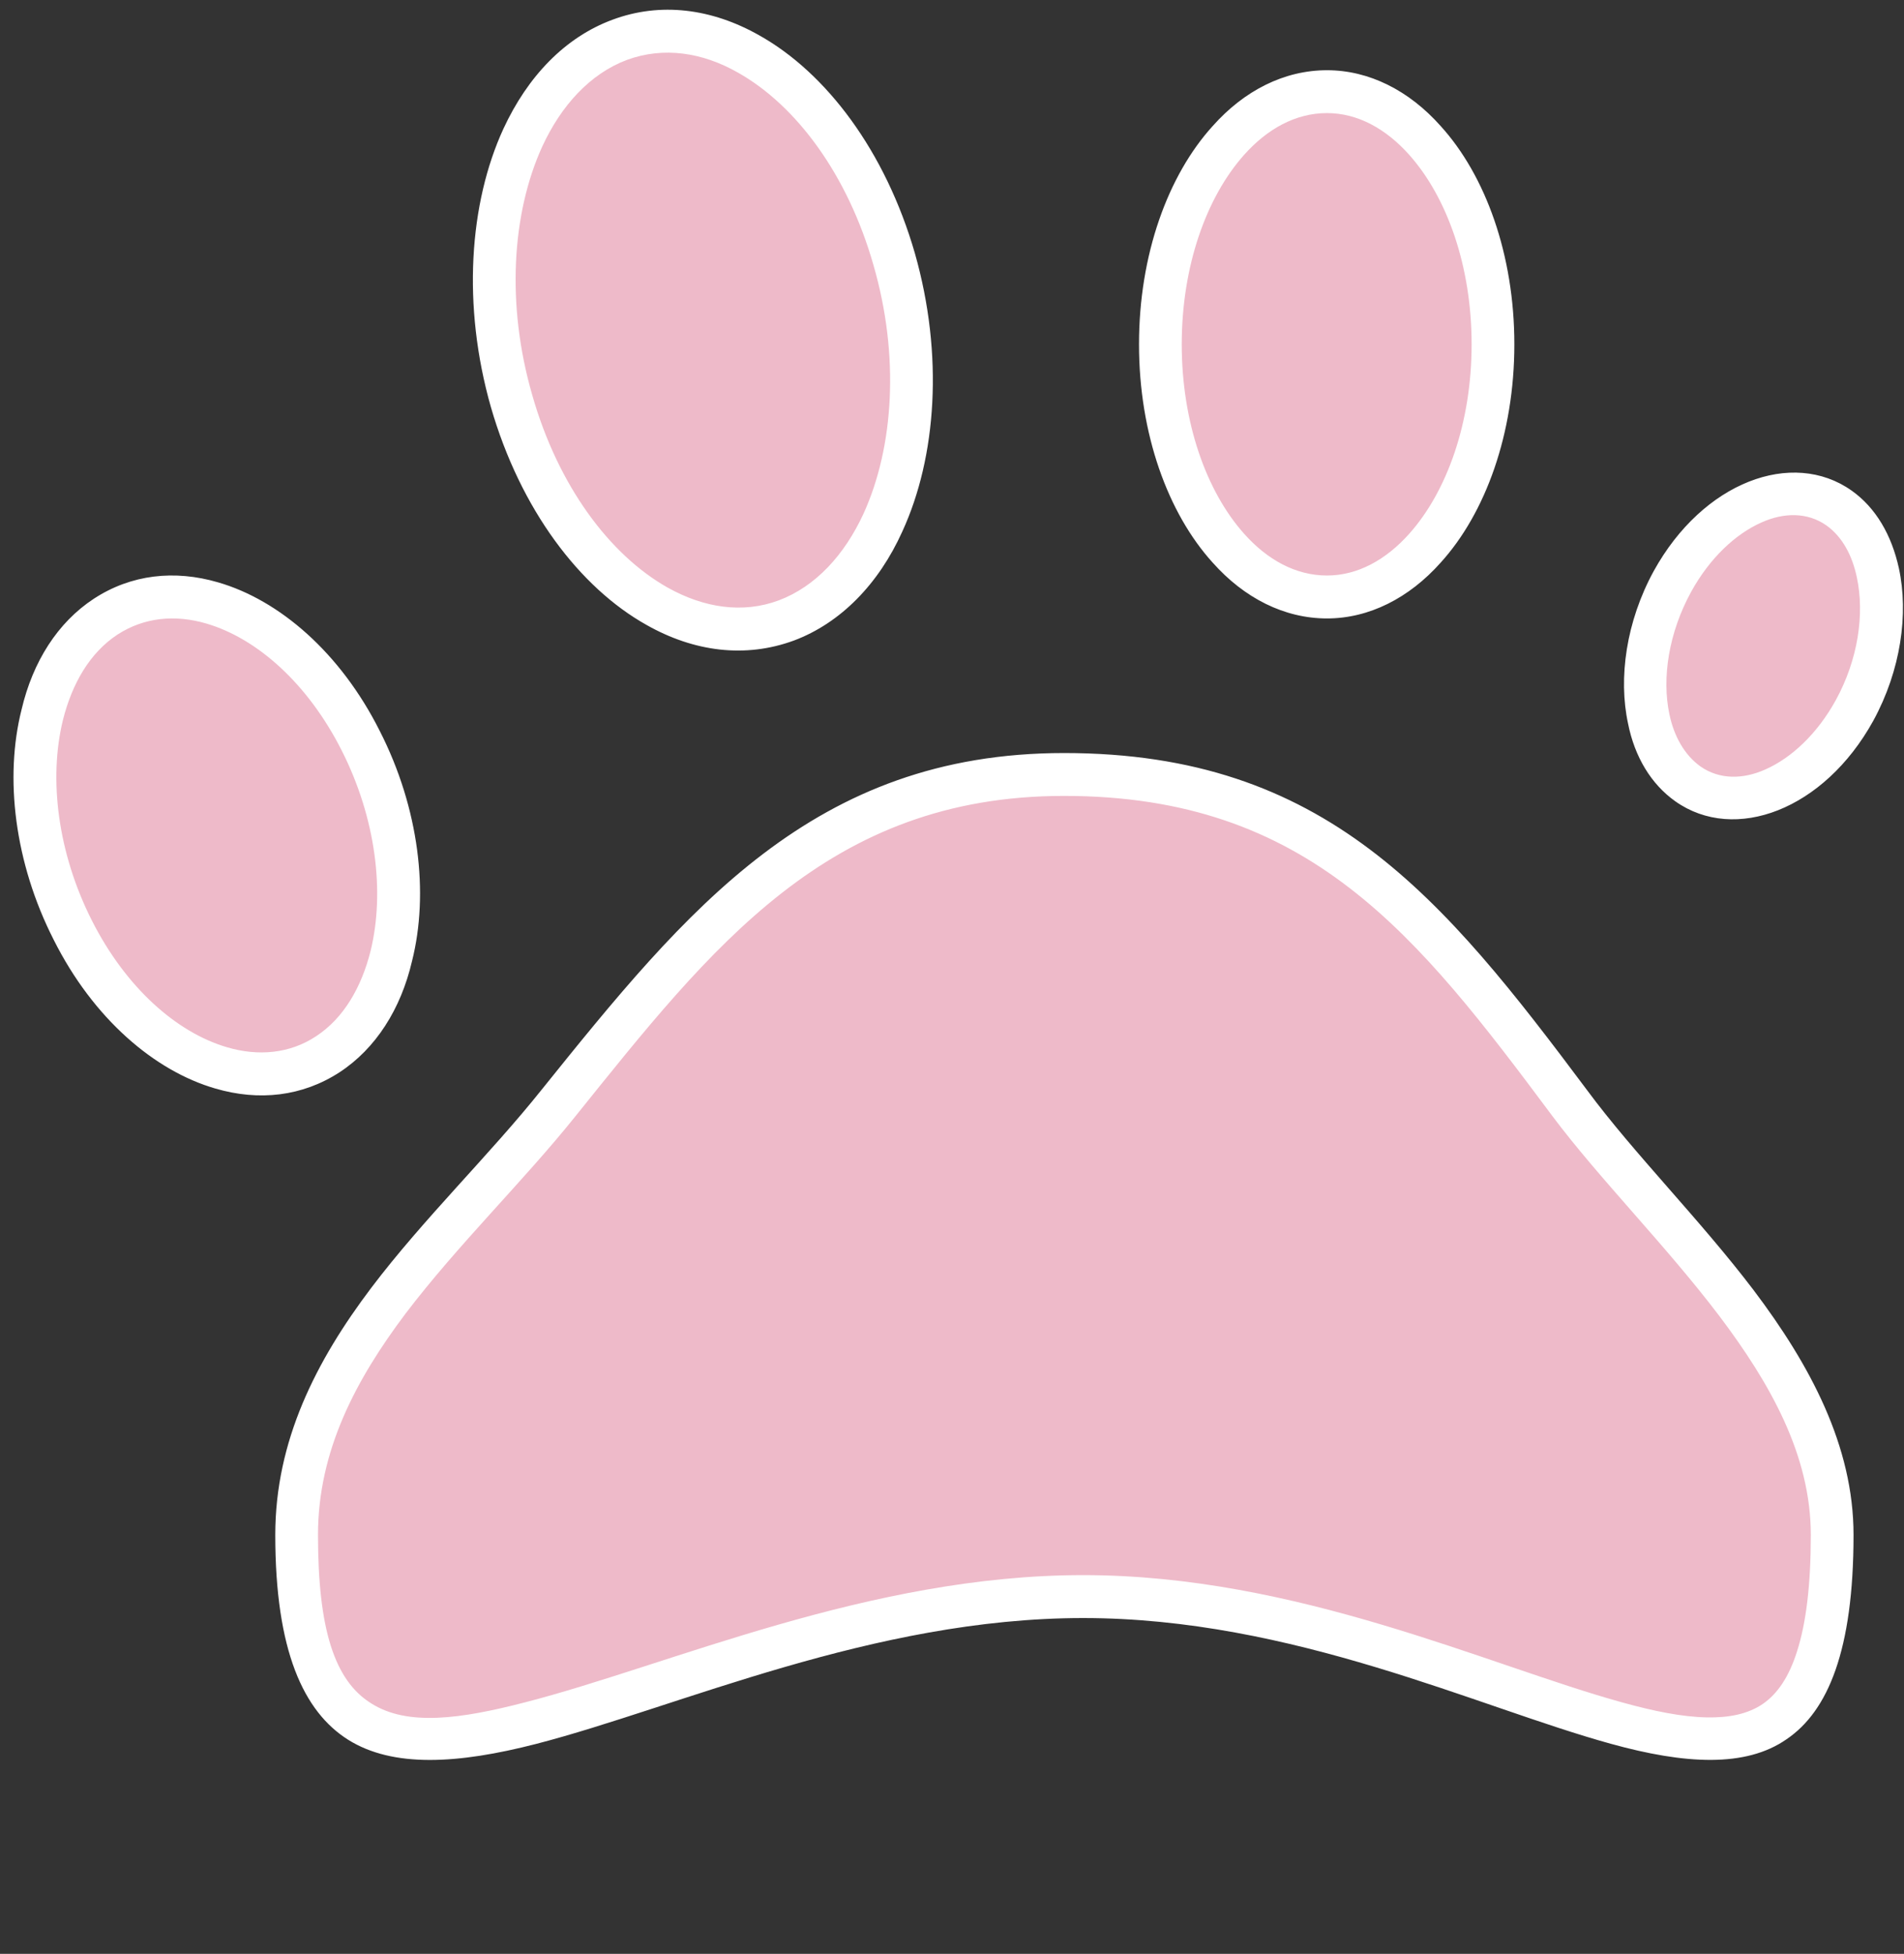 <?xml version="1.0" encoding="UTF-8"?>
<!DOCTYPE svg PUBLIC '-//W3C//DTD SVG 1.0//EN'
          'http://www.w3.org/TR/2001/REC-SVG-20010904/DTD/svg10.dtd'>
<svg clip-rule="evenodd" fill-rule="evenodd" height="182.1" preserveAspectRatio="xMidYMid meet" stroke-linejoin="round" stroke-miterlimit="2" version="1.0" viewBox="-0.8 -0.9 177.5 182.1" width="177.5" xmlns="http://www.w3.org/2000/svg" xmlns:xlink="http://www.w3.org/1999/xlink" zoomAndPan="magnify"
><rect x="-0.8" y="-0.9" width="177.5" height="182.1" fill="#333333" stroke="none"/><g
  ><g
    ><g id="change1_1"
      ><path d="M1755.61,39.943C1759.47,39.943 1761.18,42.092 1763.31,44.944C1764.74,46.864 1767.29,48.941 1767.29,51.509C1767.29,57.892 1762.35,52.446 1755.9,52.446C1749.45,52.446 1743.93,57.892 1743.93,51.509C1743.93,48.792 1746.33,46.919 1747.92,44.944C1750.06,42.279 1751.91,39.943 1755.61,39.943ZM1741.03,37.542C1742.24,36.747 1743.98,37.593 1744.91,39.429C1745.85,41.266 1745.62,43.403 1744.41,44.198C1743.2,44.993 1741.46,44.148 1740.53,42.311C1739.6,40.475 1739.82,38.338 1741.03,37.542ZM1759.61,29.558C1761,29.558 1762.14,31.28 1762.14,33.401C1762.14,35.522 1761,37.243 1759.61,37.243C1758.21,37.243 1757.07,35.522 1757.07,33.401C1757.07,31.28 1758.21,29.558 1759.61,29.558ZM1767.4,35.891C1768.16,36.432 1768.27,37.812 1767.63,38.97C1767,40.128 1765.86,40.628 1765.1,40.086C1764.34,39.544 1764.23,38.164 1764.87,37.007C1765.5,35.849 1766.64,35.349 1767.4,35.891ZM1748.85,28.77C1750.46,28.173 1752.33,29.668 1753.03,32.105C1753.73,34.542 1752.99,37.004 1751.38,37.6C1749.78,38.197 1747.9,36.702 1747.21,34.265C1746.51,31.828 1747.24,29.366 1748.85,28.77Z" fill="#eebac9" transform="translate(-10659.98 -173.489) scale(6.128)"
      /></g
      ><g id="change2_1"
      ><path d="M1755.61,39.617C1751.8,39.617 1749.87,41.993 1747.66,44.74C1746.87,45.73 1745.87,46.694 1745.07,47.751C1744.23,48.863 1743.61,50.077 1743.61,51.509C1743.61,53.27 1744.04,54.197 1744.72,54.625C1745.4,55.05 1746.38,54.996 1747.58,54.687C1749.74,54.129 1752.7,52.773 1755.9,52.773C1759.09,52.773 1761.9,54.128 1763.93,54.686C1765.06,54.999 1765.98,55.048 1766.6,54.617C1767.23,54.191 1767.62,53.265 1767.62,51.509C1767.62,50.155 1766.96,48.925 1766.1,47.786C1765.28,46.707 1764.28,45.709 1763.57,44.749C1761.37,41.806 1759.59,39.617 1755.61,39.617ZM1755.61,40.269C1759.34,40.269 1760.98,42.377 1763.04,45.14C1763.76,46.1 1764.76,47.1 1765.58,48.181C1766.35,49.202 1766.97,50.294 1766.97,51.509C1766.97,52.264 1766.9,52.845 1766.76,53.282C1766.64,53.66 1766.47,53.92 1766.24,54.079C1766.01,54.236 1765.72,54.29 1765.39,54.284C1765.01,54.277 1764.58,54.189 1764.1,54.056C1762.04,53.487 1759.15,52.12 1755.9,52.12C1752.64,52.12 1749.62,53.486 1747.41,54.055C1746.43,54.309 1745.62,54.421 1745.07,54.071C1744.51,53.724 1744.26,52.939 1744.26,51.509C1744.26,50.224 1744.84,49.143 1745.59,48.145C1746.39,47.093 1747.38,46.134 1748.17,45.149C1750.25,42.564 1752.02,40.269 1755.61,40.269ZM1740.85,37.27C1740.3,37.63 1739.92,38.229 1739.75,38.958C1739.49,39.987 1739.64,41.281 1740.24,42.459C1740.84,43.654 1741.77,44.451 1742.7,44.72C1743.36,44.913 1744.02,44.842 1744.59,44.471C1745.14,44.11 1745.52,43.511 1745.69,42.783C1745.95,41.753 1745.8,40.459 1745.2,39.282C1744.6,38.087 1743.67,37.29 1742.74,37.021C1742.08,36.828 1741.42,36.898 1740.85,37.27ZM1741.21,37.815C1741.62,37.55 1742.09,37.51 1742.56,37.647C1743.34,37.875 1744.11,38.568 1744.62,39.577C1745.14,40.603 1745.28,41.729 1745.06,42.627C1744.92,43.183 1744.65,43.65 1744.23,43.925C1743.83,44.19 1743.35,44.231 1742.88,44.093C1742.1,43.866 1741.33,43.173 1740.82,42.164C1740.3,41.137 1740.16,40.011 1740.38,39.114C1740.52,38.557 1740.79,38.091 1741.21,37.815ZM1767.59,35.625C1766.69,34.989 1765.33,35.491 1764.58,36.85C1764.16,37.619 1764.04,38.477 1764.19,39.17C1764.29,39.673 1764.54,40.091 1764.91,40.352C1765.81,40.988 1767.17,40.485 1767.92,39.127C1768.34,38.358 1768.46,37.499 1768.31,36.807C1768.2,36.304 1767.96,35.886 1767.59,35.625ZM1767.21,36.157C1767.45,36.329 1767.6,36.612 1767.67,36.943C1767.79,37.502 1767.69,38.193 1767.35,38.813C1767.07,39.321 1766.68,39.689 1766.28,39.866C1765.94,40.019 1765.58,40.024 1765.29,39.82C1765.05,39.648 1764.89,39.364 1764.82,39.033C1764.7,38.475 1764.81,37.784 1765.15,37.164C1765.43,36.656 1765.82,36.287 1766.22,36.11C1766.56,35.957 1766.92,35.952 1767.21,36.157ZM1748.74,28.464C1748.02,28.73 1747.45,29.324 1747.08,30.124C1746.56,31.256 1746.45,32.81 1746.89,34.355C1747.34,35.912 1748.24,37.1 1749.26,37.67C1749.98,38.077 1750.76,38.178 1751.5,37.906C1752.21,37.64 1752.79,37.046 1753.15,36.246C1753.67,35.114 1753.78,33.56 1753.34,32.015C1752.89,30.458 1751.99,29.27 1750.97,28.7C1750.25,28.293 1749.47,28.192 1748.74,28.464ZM1759.61,29.232C1758.96,29.232 1758.35,29.541 1757.87,30.082C1757.19,30.831 1756.75,32.037 1756.75,33.401C1756.75,34.764 1757.19,35.97 1757.87,36.72C1758.35,37.26 1758.96,37.57 1759.61,37.57C1760.25,37.57 1760.86,37.26 1761.34,36.72C1762.02,35.97 1762.46,34.764 1762.46,33.401C1762.46,32.037 1762.02,30.831 1761.34,30.082C1760.86,29.541 1760.25,29.232 1759.61,29.232ZM1748.96,29.075C1749.52,28.87 1750.11,28.961 1750.65,29.269C1751.54,29.77 1752.32,30.827 1752.71,32.195C1753.11,33.574 1753.02,34.963 1752.56,35.974C1752.27,36.604 1751.83,37.084 1751.27,37.295C1750.72,37.5 1750.13,37.409 1749.58,37.101C1748.69,36.6 1747.91,35.543 1747.52,34.175C1747.12,32.796 1747.21,31.407 1747.67,30.396C1747.96,29.766 1748.4,29.286 1748.96,29.075ZM1759.61,29.884C1760.08,29.884 1760.51,30.126 1760.86,30.518C1761.44,31.168 1761.81,32.219 1761.81,33.401C1761.81,34.582 1761.44,35.634 1760.86,36.283C1760.51,36.675 1760.08,36.917 1759.61,36.917C1759.13,36.917 1758.7,36.675 1758.35,36.283C1757.77,35.634 1757.4,34.582 1757.4,33.401C1757.4,32.219 1757.77,31.168 1758.35,30.518C1758.7,30.126 1759.13,29.884 1759.61,29.884Z" fill="#fff" transform="translate(-10659.98 -173.489) scale(6.128)"
      /></g
    ></g
  ></g
></svg
>
